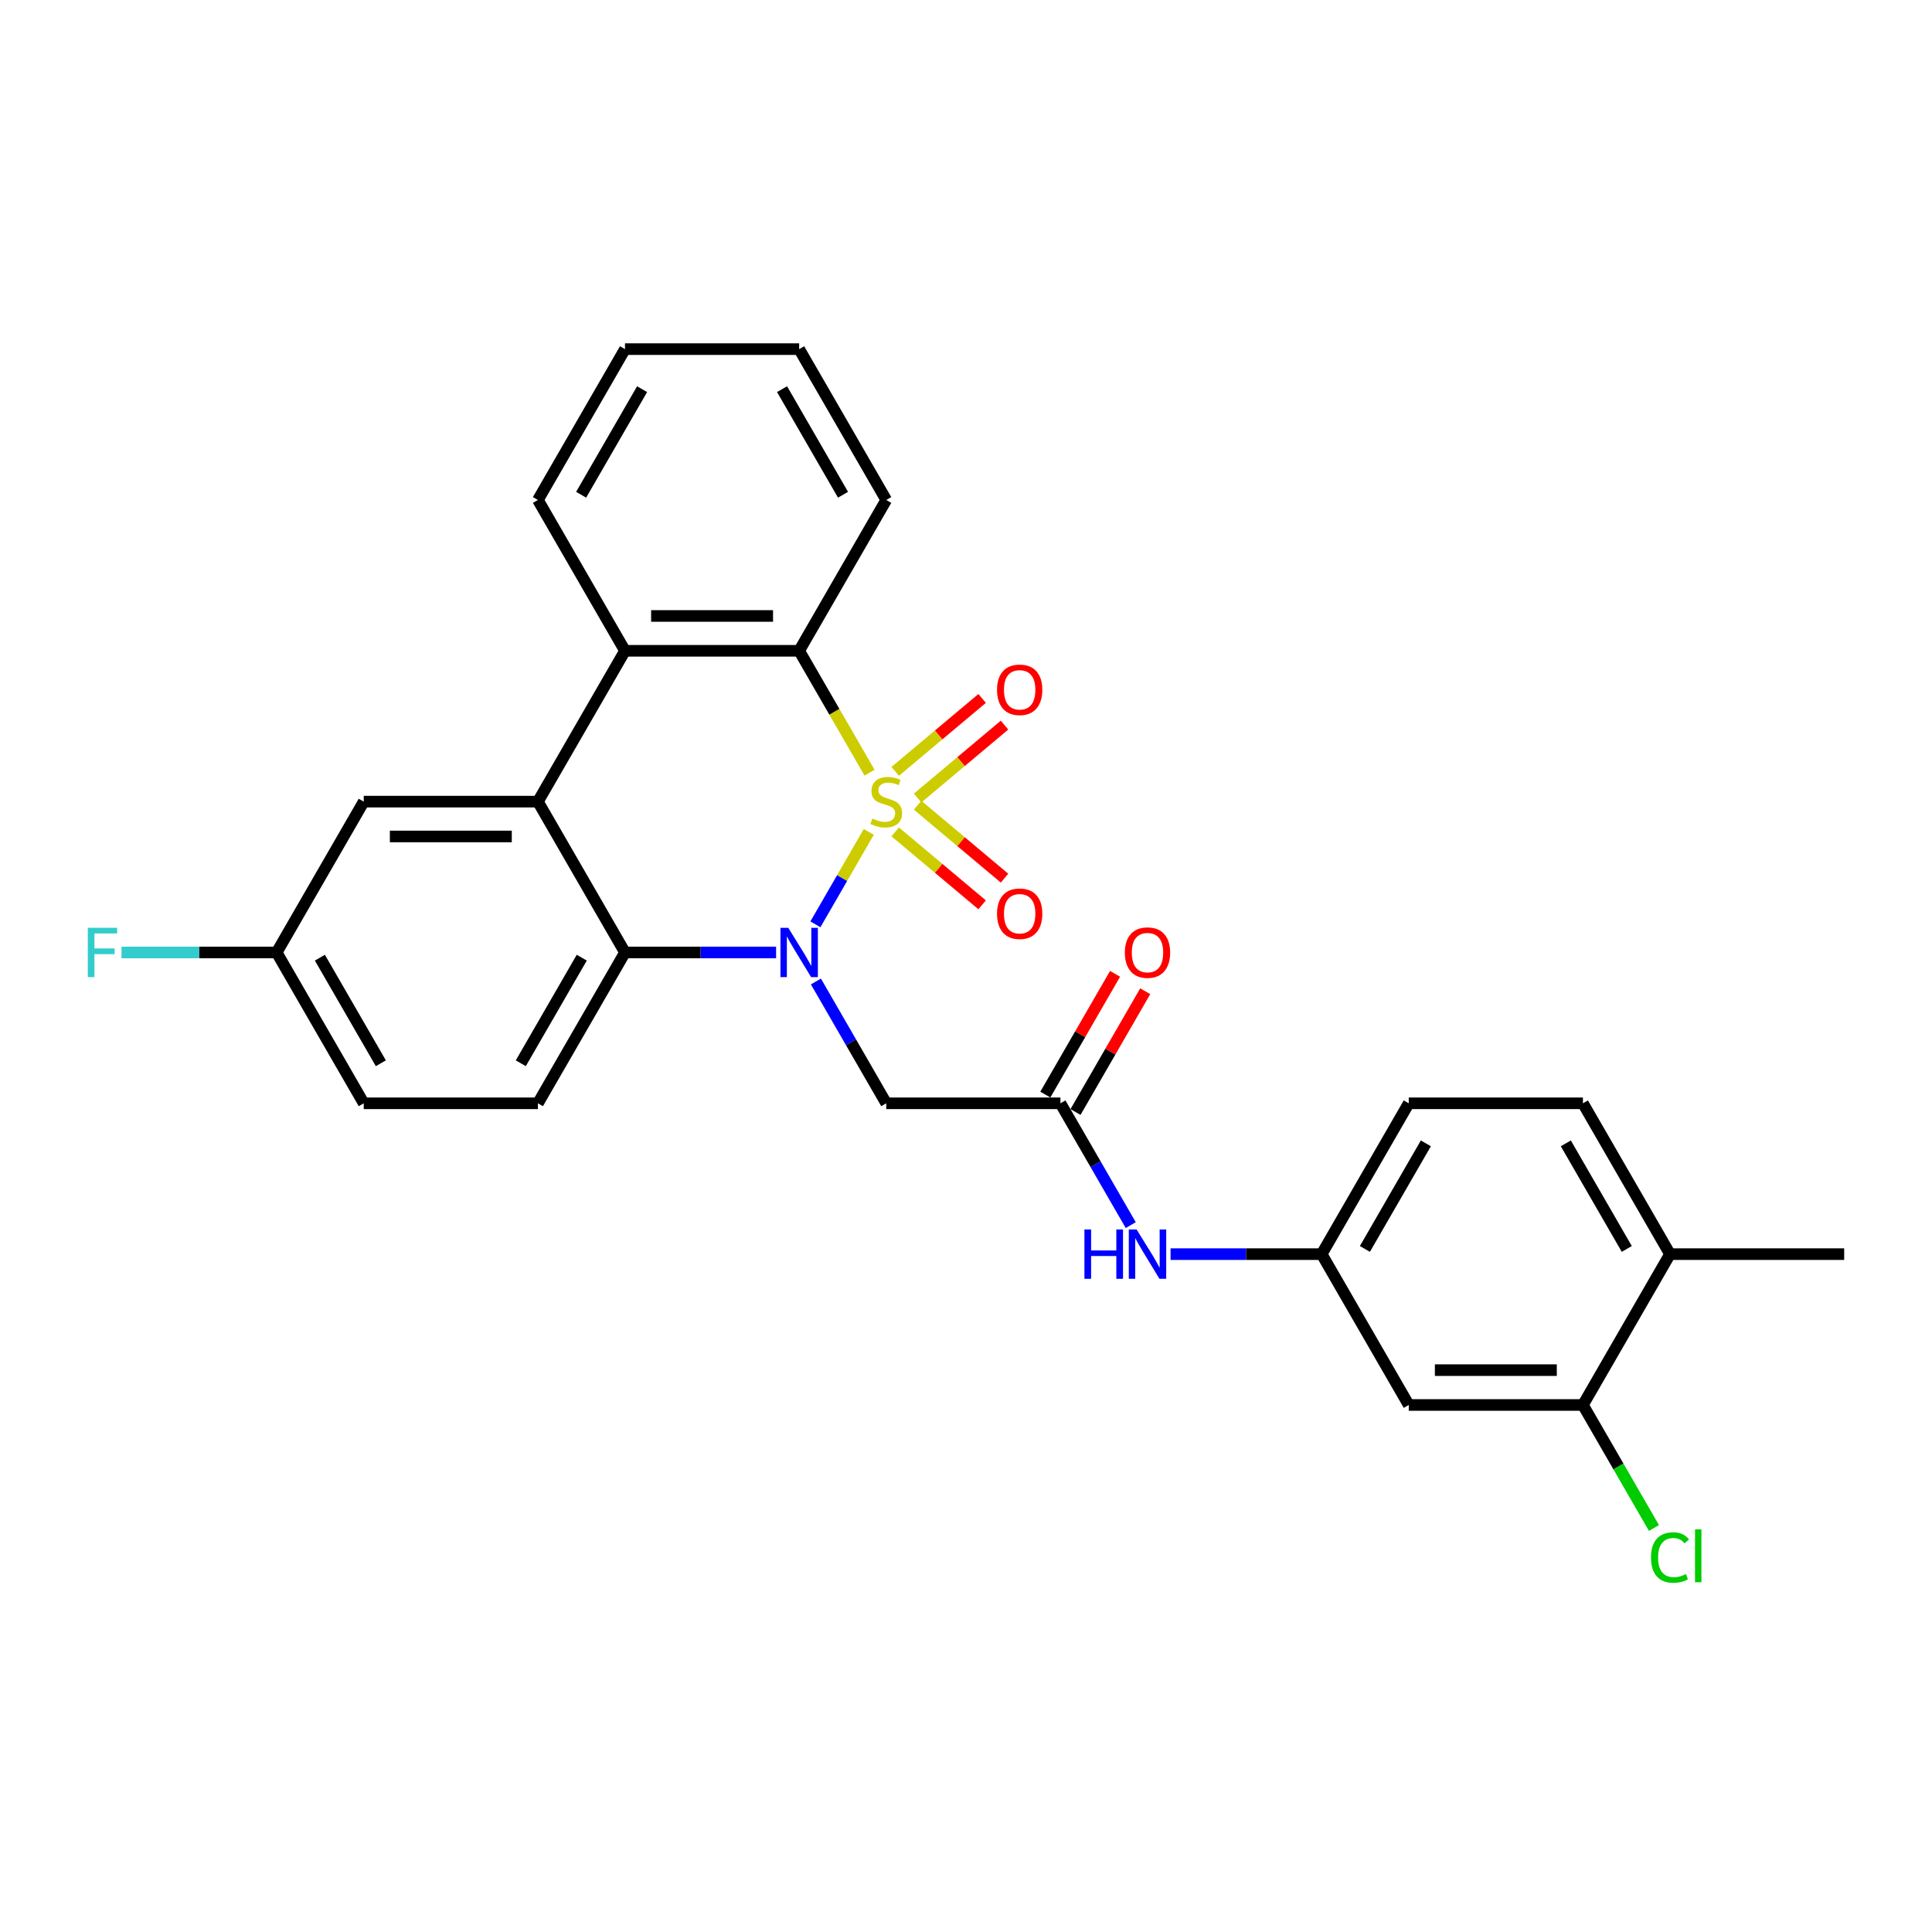<?xml version='1.0' encoding='iso-8859-1'?>
<svg version='1.1' baseProfile='full'
              xmlns='http://www.w3.org/2000/svg'
                      xmlns:rdkit='http://www.rdkit.org/xml'
                      xmlns:xlink='http://www.w3.org/1999/xlink'
                  xml:space='preserve'
width='1000px' height='1000px' viewBox='0 0 1000 1000'>
<!-- END OF HEADER -->
<rect style='opacity:1.0;fill:#FFFFFF;stroke:none' width='1000' height='1000' x='0' y='0'> </rect>
<path class='bond-0' d='M 449.674,430.591 L 435.865,454.51' style='fill:none;fill-rule:evenodd;stroke:#CCCC00;stroke-width:6px;stroke-linecap:butt;stroke-linejoin:miter;stroke-opacity:1' />
<path class='bond-0' d='M 435.865,454.51 L 422.055,478.429' style='fill:none;fill-rule:evenodd;stroke:#0000FF;stroke-width:6px;stroke-linecap:butt;stroke-linejoin:miter;stroke-opacity:1' />
<path class='bond-1' d='M 450.07,399.94 L 431.858,368.396' style='fill:none;fill-rule:evenodd;stroke:#CCCC00;stroke-width:6px;stroke-linecap:butt;stroke-linejoin:miter;stroke-opacity:1' />
<path class='bond-1' d='M 431.858,368.396 L 413.645,336.851' style='fill:none;fill-rule:evenodd;stroke:#000000;stroke-width:6px;stroke-linecap:butt;stroke-linejoin:miter;stroke-opacity:1' />
<path class='bond-7' d='M 474.954,413.069 L 497.448,394.195' style='fill:none;fill-rule:evenodd;stroke:#CCCC00;stroke-width:6px;stroke-linecap:butt;stroke-linejoin:miter;stroke-opacity:1' />
<path class='bond-7' d='M 497.448,394.195 L 519.941,375.321' style='fill:none;fill-rule:evenodd;stroke:#FF0000;stroke-width:6px;stroke-linecap:butt;stroke-linejoin:miter;stroke-opacity:1' />
<path class='bond-7' d='M 463.365,399.258 L 485.858,380.383' style='fill:none;fill-rule:evenodd;stroke:#CCCC00;stroke-width:6px;stroke-linecap:butt;stroke-linejoin:miter;stroke-opacity:1' />
<path class='bond-7' d='M 485.858,380.383 L 508.352,361.509' style='fill:none;fill-rule:evenodd;stroke:#FF0000;stroke-width:6px;stroke-linecap:butt;stroke-linejoin:miter;stroke-opacity:1' />
<path class='bond-8' d='M 463.365,430.589 L 485.858,449.463' style='fill:none;fill-rule:evenodd;stroke:#CCCC00;stroke-width:6px;stroke-linecap:butt;stroke-linejoin:miter;stroke-opacity:1' />
<path class='bond-8' d='M 485.858,449.463 L 508.352,468.337' style='fill:none;fill-rule:evenodd;stroke:#FF0000;stroke-width:6px;stroke-linecap:butt;stroke-linejoin:miter;stroke-opacity:1' />
<path class='bond-8' d='M 474.954,416.777 L 497.448,435.651' style='fill:none;fill-rule:evenodd;stroke:#CCCC00;stroke-width:6px;stroke-linecap:butt;stroke-linejoin:miter;stroke-opacity:1' />
<path class='bond-8' d='M 497.448,435.651 L 519.941,454.525' style='fill:none;fill-rule:evenodd;stroke:#FF0000;stroke-width:6px;stroke-linecap:butt;stroke-linejoin:miter;stroke-opacity:1' />
<path class='bond-2' d='M 401.709,492.995 L 362.602,492.995' style='fill:none;fill-rule:evenodd;stroke:#0000FF;stroke-width:6px;stroke-linecap:butt;stroke-linejoin:miter;stroke-opacity:1' />
<path class='bond-2' d='M 362.602,492.995 L 323.495,492.995' style='fill:none;fill-rule:evenodd;stroke:#000000;stroke-width:6px;stroke-linecap:butt;stroke-linejoin:miter;stroke-opacity:1' />
<path class='bond-5' d='M 422.317,508.014 L 440.518,539.541' style='fill:none;fill-rule:evenodd;stroke:#0000FF;stroke-width:6px;stroke-linecap:butt;stroke-linejoin:miter;stroke-opacity:1' />
<path class='bond-5' d='M 440.518,539.541 L 458.72,571.068' style='fill:none;fill-rule:evenodd;stroke:#000000;stroke-width:6px;stroke-linecap:butt;stroke-linejoin:miter;stroke-opacity:1' />
<path class='bond-4' d='M 413.645,336.851 L 323.495,336.851' style='fill:none;fill-rule:evenodd;stroke:#000000;stroke-width:6px;stroke-linecap:butt;stroke-linejoin:miter;stroke-opacity:1' />
<path class='bond-4' d='M 400.123,318.821 L 337.018,318.821' style='fill:none;fill-rule:evenodd;stroke:#000000;stroke-width:6px;stroke-linecap:butt;stroke-linejoin:miter;stroke-opacity:1' />
<path class='bond-23' d='M 413.645,336.851 L 458.72,258.779' style='fill:none;fill-rule:evenodd;stroke:#000000;stroke-width:6px;stroke-linecap:butt;stroke-linejoin:miter;stroke-opacity:1' />
<path class='bond-9' d='M 323.495,492.995 L 278.42,571.068' style='fill:none;fill-rule:evenodd;stroke:#000000;stroke-width:6px;stroke-linecap:butt;stroke-linejoin:miter;stroke-opacity:1' />
<path class='bond-9' d='M 301.12,495.691 L 269.567,550.342' style='fill:none;fill-rule:evenodd;stroke:#000000;stroke-width:6px;stroke-linecap:butt;stroke-linejoin:miter;stroke-opacity:1' />
<path class='bond-28' d='M 323.495,492.995 L 278.42,414.923' style='fill:none;fill-rule:evenodd;stroke:#000000;stroke-width:6px;stroke-linecap:butt;stroke-linejoin:miter;stroke-opacity:1' />
<path class='bond-3' d='M 278.42,414.923 L 323.495,336.851' style='fill:none;fill-rule:evenodd;stroke:#000000;stroke-width:6px;stroke-linecap:butt;stroke-linejoin:miter;stroke-opacity:1' />
<path class='bond-13' d='M 278.42,414.923 L 188.27,414.923' style='fill:none;fill-rule:evenodd;stroke:#000000;stroke-width:6px;stroke-linecap:butt;stroke-linejoin:miter;stroke-opacity:1' />
<path class='bond-13' d='M 264.898,432.953 L 201.793,432.953' style='fill:none;fill-rule:evenodd;stroke:#000000;stroke-width:6px;stroke-linecap:butt;stroke-linejoin:miter;stroke-opacity:1' />
<path class='bond-24' d='M 323.495,336.851 L 278.42,258.779' style='fill:none;fill-rule:evenodd;stroke:#000000;stroke-width:6px;stroke-linecap:butt;stroke-linejoin:miter;stroke-opacity:1' />
<path class='bond-6' d='M 458.72,571.068 L 548.87,571.068' style='fill:none;fill-rule:evenodd;stroke:#000000;stroke-width:6px;stroke-linecap:butt;stroke-linejoin:miter;stroke-opacity:1' />
<path class='bond-12' d='M 548.87,571.068 L 567.072,602.594' style='fill:none;fill-rule:evenodd;stroke:#000000;stroke-width:6px;stroke-linecap:butt;stroke-linejoin:miter;stroke-opacity:1' />
<path class='bond-12' d='M 567.072,602.594 L 585.274,634.121' style='fill:none;fill-rule:evenodd;stroke:#0000FF;stroke-width:6px;stroke-linecap:butt;stroke-linejoin:miter;stroke-opacity:1' />
<path class='bond-16' d='M 556.678,575.575 L 574.723,544.319' style='fill:none;fill-rule:evenodd;stroke:#000000;stroke-width:6px;stroke-linecap:butt;stroke-linejoin:miter;stroke-opacity:1' />
<path class='bond-16' d='M 574.723,544.319 L 592.769,513.063' style='fill:none;fill-rule:evenodd;stroke:#FF0000;stroke-width:6px;stroke-linecap:butt;stroke-linejoin:miter;stroke-opacity:1' />
<path class='bond-16' d='M 541.063,566.56 L 559.109,535.304' style='fill:none;fill-rule:evenodd;stroke:#000000;stroke-width:6px;stroke-linecap:butt;stroke-linejoin:miter;stroke-opacity:1' />
<path class='bond-16' d='M 559.109,535.304 L 577.155,504.048' style='fill:none;fill-rule:evenodd;stroke:#FF0000;stroke-width:6px;stroke-linecap:butt;stroke-linejoin:miter;stroke-opacity:1' />
<path class='bond-20' d='M 278.42,571.068 L 188.27,571.068' style='fill:none;fill-rule:evenodd;stroke:#000000;stroke-width:6px;stroke-linecap:butt;stroke-linejoin:miter;stroke-opacity:1' />
<path class='bond-10' d='M 819.32,727.212 L 729.17,727.212' style='fill:none;fill-rule:evenodd;stroke:#000000;stroke-width:6px;stroke-linecap:butt;stroke-linejoin:miter;stroke-opacity:1' />
<path class='bond-10' d='M 805.798,709.182 L 742.693,709.182' style='fill:none;fill-rule:evenodd;stroke:#000000;stroke-width:6px;stroke-linecap:butt;stroke-linejoin:miter;stroke-opacity:1' />
<path class='bond-19' d='M 819.32,727.212 L 837.704,759.054' style='fill:none;fill-rule:evenodd;stroke:#000000;stroke-width:6px;stroke-linecap:butt;stroke-linejoin:miter;stroke-opacity:1' />
<path class='bond-19' d='M 837.704,759.054 L 856.089,790.896' style='fill:none;fill-rule:evenodd;stroke:#00CC00;stroke-width:6px;stroke-linecap:butt;stroke-linejoin:miter;stroke-opacity:1' />
<path class='bond-31' d='M 819.32,727.212 L 864.395,649.14' style='fill:none;fill-rule:evenodd;stroke:#000000;stroke-width:6px;stroke-linecap:butt;stroke-linejoin:miter;stroke-opacity:1' />
<path class='bond-11' d='M 729.17,727.212 L 684.095,649.14' style='fill:none;fill-rule:evenodd;stroke:#000000;stroke-width:6px;stroke-linecap:butt;stroke-linejoin:miter;stroke-opacity:1' />
<path class='bond-14' d='M 605.881,649.14 L 644.988,649.14' style='fill:none;fill-rule:evenodd;stroke:#0000FF;stroke-width:6px;stroke-linecap:butt;stroke-linejoin:miter;stroke-opacity:1' />
<path class='bond-14' d='M 644.988,649.14 L 684.095,649.14' style='fill:none;fill-rule:evenodd;stroke:#000000;stroke-width:6px;stroke-linecap:butt;stroke-linejoin:miter;stroke-opacity:1' />
<path class='bond-18' d='M 188.27,414.923 L 143.195,492.995' style='fill:none;fill-rule:evenodd;stroke:#000000;stroke-width:6px;stroke-linecap:butt;stroke-linejoin:miter;stroke-opacity:1' />
<path class='bond-21' d='M 684.095,649.14 L 729.17,571.068' style='fill:none;fill-rule:evenodd;stroke:#000000;stroke-width:6px;stroke-linecap:butt;stroke-linejoin:miter;stroke-opacity:1' />
<path class='bond-21' d='M 706.471,646.444 L 738.024,591.793' style='fill:none;fill-rule:evenodd;stroke:#000000;stroke-width:6px;stroke-linecap:butt;stroke-linejoin:miter;stroke-opacity:1' />
<path class='bond-15' d='M 864.395,649.14 L 819.32,571.068' style='fill:none;fill-rule:evenodd;stroke:#000000;stroke-width:6px;stroke-linecap:butt;stroke-linejoin:miter;stroke-opacity:1' />
<path class='bond-15' d='M 842.02,646.444 L 810.467,591.793' style='fill:none;fill-rule:evenodd;stroke:#000000;stroke-width:6px;stroke-linecap:butt;stroke-linejoin:miter;stroke-opacity:1' />
<path class='bond-25' d='M 864.395,649.14 L 954.545,649.14' style='fill:none;fill-rule:evenodd;stroke:#000000;stroke-width:6px;stroke-linecap:butt;stroke-linejoin:miter;stroke-opacity:1' />
<path class='bond-17' d='M 819.32,571.068 L 729.17,571.068' style='fill:none;fill-rule:evenodd;stroke:#000000;stroke-width:6px;stroke-linecap:butt;stroke-linejoin:miter;stroke-opacity:1' />
<path class='bond-22' d='M 143.195,492.995 L 103.042,492.995' style='fill:none;fill-rule:evenodd;stroke:#000000;stroke-width:6px;stroke-linecap:butt;stroke-linejoin:miter;stroke-opacity:1' />
<path class='bond-22' d='M 103.042,492.995 L 62.89,492.995' style='fill:none;fill-rule:evenodd;stroke:#33CCCC;stroke-width:6px;stroke-linecap:butt;stroke-linejoin:miter;stroke-opacity:1' />
<path class='bond-30' d='M 143.195,492.995 L 188.27,571.068' style='fill:none;fill-rule:evenodd;stroke:#000000;stroke-width:6px;stroke-linecap:butt;stroke-linejoin:miter;stroke-opacity:1' />
<path class='bond-30' d='M 165.571,495.691 L 197.123,550.342' style='fill:none;fill-rule:evenodd;stroke:#000000;stroke-width:6px;stroke-linecap:butt;stroke-linejoin:miter;stroke-opacity:1' />
<path class='bond-26' d='M 458.72,258.779 L 413.645,180.706' style='fill:none;fill-rule:evenodd;stroke:#000000;stroke-width:6px;stroke-linecap:butt;stroke-linejoin:miter;stroke-opacity:1' />
<path class='bond-26' d='M 436.345,256.083 L 404.792,201.432' style='fill:none;fill-rule:evenodd;stroke:#000000;stroke-width:6px;stroke-linecap:butt;stroke-linejoin:miter;stroke-opacity:1' />
<path class='bond-29' d='M 278.42,258.779 L 323.495,180.706' style='fill:none;fill-rule:evenodd;stroke:#000000;stroke-width:6px;stroke-linecap:butt;stroke-linejoin:miter;stroke-opacity:1' />
<path class='bond-29' d='M 300.796,256.083 L 332.348,201.432' style='fill:none;fill-rule:evenodd;stroke:#000000;stroke-width:6px;stroke-linecap:butt;stroke-linejoin:miter;stroke-opacity:1' />
<path class='bond-27' d='M 413.645,180.706 L 323.495,180.706' style='fill:none;fill-rule:evenodd;stroke:#000000;stroke-width:6px;stroke-linecap:butt;stroke-linejoin:miter;stroke-opacity:1' />
<path  class='atom-0' d='M 451.508 423.686
Q 451.797 423.794, 452.987 424.299
Q 454.177 424.804, 455.475 425.128
Q 456.809 425.417, 458.107 425.417
Q 460.523 425.417, 461.93 424.263
Q 463.336 423.073, 463.336 421.017
Q 463.336 419.611, 462.615 418.745
Q 461.93 417.88, 460.848 417.411
Q 459.766 416.942, 457.963 416.402
Q 455.691 415.716, 454.321 415.067
Q 452.987 414.418, 452.013 413.048
Q 451.076 411.678, 451.076 409.37
Q 451.076 406.161, 453.239 404.177
Q 455.439 402.194, 459.766 402.194
Q 462.723 402.194, 466.077 403.6
L 465.247 406.377
Q 462.182 405.115, 459.874 405.115
Q 457.386 405.115, 456.016 406.161
Q 454.646 407.17, 454.682 408.937
Q 454.682 410.307, 455.367 411.137
Q 456.088 411.966, 457.098 412.435
Q 458.143 412.904, 459.874 413.445
Q 462.182 414.166, 463.552 414.887
Q 464.923 415.608, 465.896 417.087
Q 466.906 418.529, 466.906 421.017
Q 466.906 424.551, 464.526 426.462
Q 462.182 428.337, 458.252 428.337
Q 455.98 428.337, 454.249 427.833
Q 452.554 427.364, 450.535 426.534
L 451.508 423.686
' fill='#CCCC00'/>
<path  class='atom-1' d='M 408.002 480.23
L 416.368 493.753
Q 417.197 495.087, 418.531 497.503
Q 419.866 499.919, 419.938 500.063
L 419.938 480.23
L 423.327 480.23
L 423.327 505.761
L 419.83 505.761
L 410.851 490.976
Q 409.805 489.245, 408.687 487.262
Q 407.605 485.279, 407.281 484.665
L 407.281 505.761
L 403.963 505.761
L 403.963 480.23
L 408.002 480.23
' fill='#0000FF'/>
<path  class='atom-8' d='M 516.06 357.048
Q 516.06 350.918, 519.089 347.492
Q 522.118 344.066, 527.779 344.066
Q 533.441 344.066, 536.47 347.492
Q 539.499 350.918, 539.499 357.048
Q 539.499 363.25, 536.434 366.784
Q 533.369 370.282, 527.779 370.282
Q 522.154 370.282, 519.089 366.784
Q 516.06 363.286, 516.06 357.048
M 527.779 367.397
Q 531.674 367.397, 533.765 364.801
Q 535.893 362.168, 535.893 357.048
Q 535.893 352.036, 533.765 349.511
Q 531.674 346.951, 527.779 346.951
Q 523.885 346.951, 521.757 349.475
Q 519.666 352, 519.666 357.048
Q 519.666 362.205, 521.757 364.801
Q 523.885 367.397, 527.779 367.397
' fill='#FF0000'/>
<path  class='atom-9' d='M 516.06 472.943
Q 516.06 466.812, 519.089 463.387
Q 522.118 459.961, 527.779 459.961
Q 533.441 459.961, 536.47 463.387
Q 539.499 466.812, 539.499 472.943
Q 539.499 479.145, 536.434 482.679
Q 533.369 486.177, 527.779 486.177
Q 522.154 486.177, 519.089 482.679
Q 516.06 479.181, 516.06 472.943
M 527.779 483.292
Q 531.674 483.292, 533.765 480.695
Q 535.893 478.063, 535.893 472.943
Q 535.893 467.93, 533.765 465.406
Q 531.674 462.846, 527.779 462.846
Q 523.885 462.846, 521.757 465.37
Q 519.666 467.894, 519.666 472.943
Q 519.666 478.099, 521.757 480.695
Q 523.885 483.292, 527.779 483.292
' fill='#FF0000'/>
<path  class='atom-13' d='M 561.293 636.375
L 564.755 636.375
L 564.755 647.229
L 577.808 647.229
L 577.808 636.375
L 581.27 636.375
L 581.27 661.905
L 577.808 661.905
L 577.808 650.113
L 564.755 650.113
L 564.755 661.905
L 561.293 661.905
L 561.293 636.375
' fill='#0000FF'/>
<path  class='atom-13' d='M 588.302 636.375
L 596.668 649.897
Q 597.497 651.231, 598.831 653.647
Q 600.166 656.063, 600.238 656.208
L 600.238 636.375
L 603.627 636.375
L 603.627 661.905
L 600.13 661.905
L 591.151 647.12
Q 590.105 645.39, 588.987 643.406
Q 587.905 641.423, 587.581 640.81
L 587.581 661.905
L 584.263 661.905
L 584.263 636.375
L 588.302 636.375
' fill='#0000FF'/>
<path  class='atom-17' d='M 582.226 493.067
Q 582.226 486.937, 585.255 483.512
Q 588.284 480.086, 593.945 480.086
Q 599.607 480.086, 602.636 483.512
Q 605.665 486.937, 605.665 493.067
Q 605.665 499.27, 602.6 502.804
Q 599.535 506.301, 593.945 506.301
Q 588.32 506.301, 585.255 502.804
Q 582.226 499.306, 582.226 493.067
M 593.945 503.417
Q 597.84 503.417, 599.931 500.82
Q 602.059 498.188, 602.059 493.067
Q 602.059 488.055, 599.931 485.531
Q 597.84 482.971, 593.945 482.971
Q 590.051 482.971, 587.923 485.495
Q 585.832 488.019, 585.832 493.067
Q 585.832 498.224, 587.923 500.82
Q 590.051 503.417, 593.945 503.417
' fill='#FF0000'/>
<path  class='atom-20' d='M 854.551 806.168
Q 854.551 799.821, 857.508 796.504
Q 860.501 793.15, 866.162 793.15
Q 871.427 793.15, 874.24 796.864
L 871.86 798.811
Q 869.804 796.107, 866.162 796.107
Q 862.304 796.107, 860.249 798.703
Q 858.229 801.264, 858.229 806.168
Q 858.229 811.216, 860.321 813.812
Q 862.448 816.409, 866.559 816.409
Q 869.372 816.409, 872.653 814.714
L 873.663 817.418
Q 872.329 818.284, 870.309 818.789
Q 868.29 819.294, 866.054 819.294
Q 860.501 819.294, 857.508 815.904
Q 854.551 812.514, 854.551 806.168
' fill='#00CC00'/>
<path  class='atom-20' d='M 877.341 791.599
L 880.658 791.599
L 880.658 818.969
L 877.341 818.969
L 877.341 791.599
' fill='#00CC00'/>
<path  class='atom-23' d='M 45.455 480.23
L 60.636 480.23
L 60.636 483.151
L 48.88 483.151
L 48.88 490.904
L 59.338 490.904
L 59.338 493.861
L 48.88 493.861
L 48.88 505.761
L 45.455 505.761
L 45.455 480.23
' fill='#33CCCC'/>
</svg>
